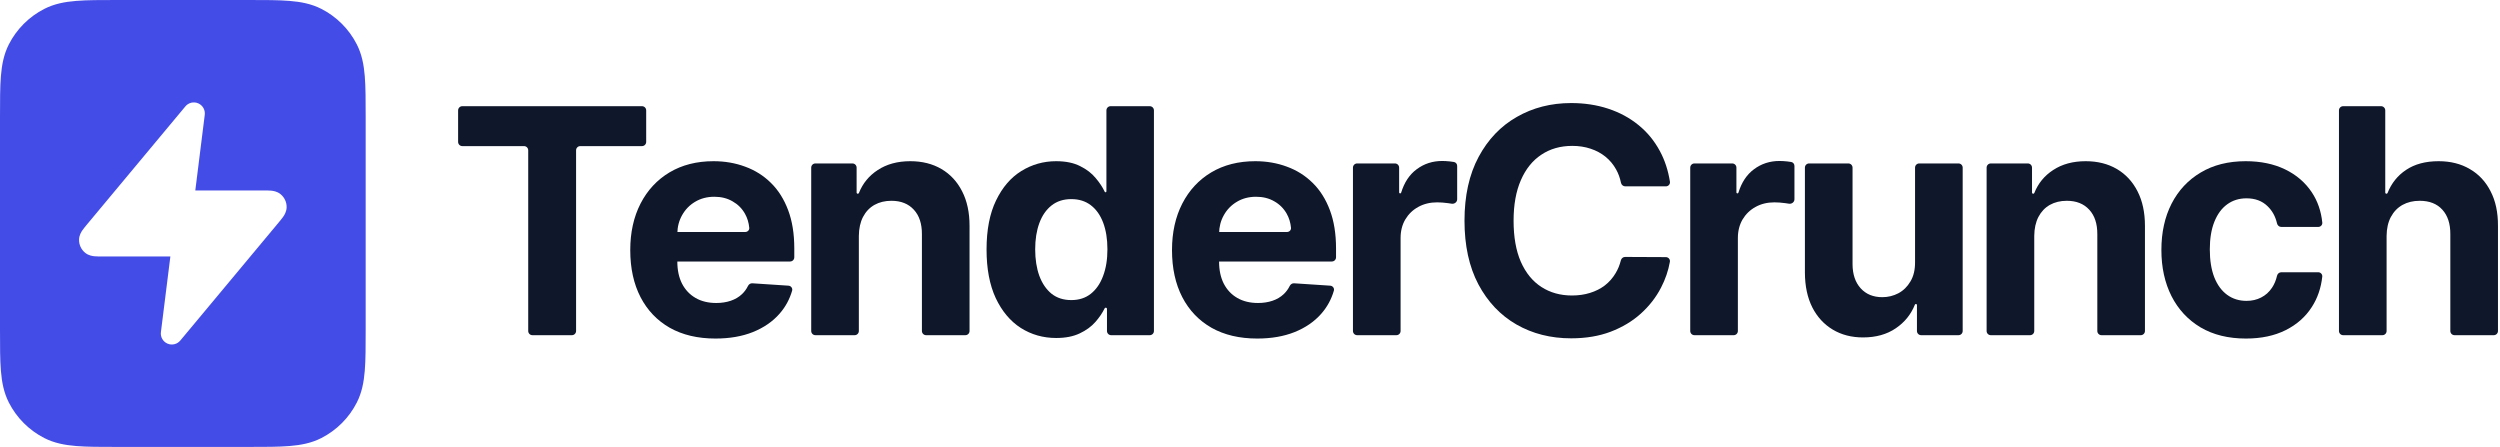<svg width="358" height="64" viewBox="0 0 358 64" fill="none" xmlns="http://www.w3.org/2000/svg">
<path d="M66.202 20.923C65.87 20.923 65.602 20.654 65.602 20.323V15.806C65.602 15.475 65.87 15.206 66.202 15.206H91.934C92.266 15.206 92.534 15.475 92.534 15.806V20.323C92.534 20.654 92.266 20.923 91.934 20.923H83.095C82.763 20.923 82.495 21.191 82.495 21.523V47.4C82.495 47.731 82.226 47.999 81.895 47.999H76.241C75.91 47.999 75.641 47.731 75.641 47.4V21.523C75.641 21.191 75.373 20.923 75.041 20.923H66.202Z" fill="#0F172A"/>
<path d="M102.455 48.48C99.925 48.48 97.747 47.968 95.921 46.943C94.107 45.907 92.708 44.445 91.726 42.555C90.744 40.655 90.253 38.408 90.253 35.814C90.253 33.284 90.744 31.064 91.726 29.153C92.708 27.242 94.091 25.753 95.874 24.686C97.667 23.618 99.77 23.084 102.182 23.084C103.805 23.084 105.315 23.346 106.714 23.869C108.123 24.381 109.351 25.155 110.397 26.191C111.454 27.226 112.276 28.529 112.863 30.098C113.45 31.656 113.743 33.482 113.743 35.574V36.847C113.743 37.179 113.475 37.447 113.143 37.447H93.575C93.244 37.447 92.975 37.179 92.975 36.847V33.82C92.975 33.489 93.244 33.22 93.575 33.22H106.722C107.054 33.22 107.326 32.951 107.295 32.621C107.224 31.88 107.02 31.21 106.682 30.61C106.255 29.852 105.662 29.26 104.904 28.833C104.157 28.395 103.287 28.176 102.294 28.176C101.259 28.176 100.341 28.416 99.54 28.897C98.75 29.366 98.131 30.002 97.683 30.802C97.234 31.592 97.005 32.473 96.994 33.444V37.463C96.994 38.68 97.219 39.732 97.667 40.618C98.126 41.504 98.772 42.187 99.604 42.667C100.437 43.148 101.424 43.388 102.567 43.388C103.325 43.388 104.018 43.281 104.648 43.068C105.278 42.854 105.817 42.534 106.266 42.107C106.612 41.777 106.895 41.39 107.114 40.945C107.23 40.708 107.47 40.55 107.733 40.567L112.909 40.908C113.273 40.933 113.533 41.275 113.432 41.626C113.074 42.864 112.473 43.964 111.63 44.925C110.648 46.046 109.377 46.921 107.819 47.551C106.271 48.17 104.483 48.48 102.455 48.48Z" fill="#0F172A"/>
<path d="M122.987 33.781V47.4C122.987 47.731 122.718 47.999 122.387 47.999H116.766C116.434 47.999 116.166 47.731 116.166 47.4V24.005C116.166 23.673 116.434 23.404 116.766 23.404H122.067C122.398 23.404 122.667 23.673 122.667 24.005V27.573C122.667 27.668 122.743 27.744 122.837 27.744V27.744C122.908 27.744 122.971 27.7 122.998 27.634C123.546 26.256 124.445 25.16 125.693 24.349C126.974 23.506 128.527 23.084 130.353 23.084C132.061 23.084 133.55 23.458 134.82 24.205C136.09 24.952 137.078 26.02 137.782 27.408C138.487 28.785 138.839 30.429 138.839 32.339V47.4C138.839 47.731 138.571 47.999 138.239 47.999H132.618C132.287 47.999 132.018 47.731 132.018 47.4V33.556C132.029 32.051 131.644 30.877 130.865 30.034C130.086 29.18 129.013 28.753 127.647 28.753C126.729 28.753 125.917 28.95 125.213 29.345C124.519 29.74 123.974 30.317 123.579 31.074C123.195 31.822 122.998 32.724 122.987 33.781Z" fill="#0F172A"/>
<path d="M151.249 48.4C149.381 48.4 147.689 47.919 146.173 46.959C144.668 45.987 143.473 44.562 142.587 42.683C141.711 40.794 141.274 38.477 141.274 35.734C141.274 32.916 141.727 30.573 142.635 28.705C143.542 26.826 144.748 25.422 146.253 24.493C147.769 23.554 149.429 23.084 151.233 23.084C152.61 23.084 153.758 23.319 154.676 23.789C155.605 24.248 156.352 24.824 156.918 25.518C157.473 26.176 157.899 26.824 158.197 27.462C158.218 27.507 158.263 27.536 158.312 27.536V27.536C158.382 27.536 158.439 27.479 158.439 27.409V15.806C158.439 15.475 158.708 15.206 159.039 15.206H164.644C164.976 15.206 165.244 15.475 165.244 15.806V47.4C165.244 47.731 164.976 47.999 164.644 47.999H159.119C158.788 47.999 158.519 47.731 158.519 47.4V44.237C158.519 44.139 158.44 44.06 158.343 44.06V44.06C158.274 44.06 158.212 44.1 158.182 44.161C157.865 44.81 157.428 45.455 156.87 46.094C156.293 46.756 155.541 47.306 154.612 47.743C153.694 48.181 152.573 48.4 151.249 48.4ZM153.411 42.972C154.511 42.972 155.439 42.673 156.197 42.075C156.966 41.467 157.553 40.618 157.959 39.529C158.375 38.44 158.583 37.164 158.583 35.702C158.583 34.24 158.38 32.969 157.975 31.891C157.569 30.813 156.982 29.98 156.213 29.393C155.445 28.806 154.511 28.512 153.411 28.512C152.29 28.512 151.345 28.817 150.577 29.425C149.808 30.034 149.226 30.877 148.831 31.955C148.436 33.033 148.239 34.282 148.239 35.702C148.239 37.133 148.436 38.397 148.831 39.497C149.237 40.586 149.819 41.44 150.577 42.059C151.345 42.667 152.29 42.972 153.411 42.972Z" fill="#0F172A"/>
<path d="M180.032 48.48C177.502 48.48 175.324 47.968 173.499 46.943C171.684 45.907 170.286 44.445 169.304 42.555C168.322 40.655 167.831 38.408 167.831 35.814C167.831 33.284 168.322 31.064 169.304 29.153C170.286 27.242 171.668 25.753 173.451 24.686C175.244 23.618 177.347 23.084 179.76 23.084C181.382 23.084 182.893 23.346 184.291 23.869C185.7 24.381 186.928 25.155 187.974 26.191C189.031 27.226 189.853 28.529 190.44 30.098C191.027 31.656 191.321 33.482 191.321 35.574V36.847C191.321 37.179 191.052 37.447 190.721 37.447H171.153C170.821 37.447 170.553 37.179 170.553 36.847V33.82C170.553 33.489 170.821 33.22 171.153 33.22H184.3C184.631 33.22 184.903 32.951 184.872 32.621C184.802 31.88 184.597 31.21 184.259 30.61C183.832 29.852 183.24 29.26 182.482 28.833C181.735 28.395 180.865 28.176 179.872 28.176C178.836 28.176 177.918 28.416 177.118 28.897C176.328 29.366 175.709 30.002 175.26 30.802C174.812 31.592 174.583 32.473 174.572 33.444V37.463C174.572 38.68 174.796 39.732 175.244 40.618C175.703 41.504 176.349 42.187 177.182 42.667C178.015 43.148 179.002 43.388 180.144 43.388C180.902 43.388 181.596 43.281 182.226 43.068C182.856 42.854 183.395 42.534 183.843 42.107C184.189 41.777 184.472 41.39 184.691 40.945C184.808 40.708 185.048 40.55 185.311 40.567L190.486 40.908C190.851 40.933 191.111 41.275 191.009 41.626C190.651 42.864 190.051 43.964 189.207 44.925C188.225 46.046 186.955 46.921 185.396 47.551C183.848 48.17 182.06 48.48 180.032 48.48Z" fill="#0F172A"/>
<path d="M194.343 47.999C194.012 47.999 193.743 47.731 193.743 47.4V24.005C193.743 23.673 194.012 23.404 194.343 23.404H199.756C200.088 23.404 200.356 23.673 200.356 24.005V27.549C200.356 27.63 200.422 27.696 200.503 27.696V27.696C200.568 27.696 200.625 27.653 200.644 27.591C201.096 26.116 201.838 24.998 202.87 24.237C203.927 23.447 205.144 23.052 206.521 23.052C206.863 23.052 207.231 23.074 207.626 23.116C207.833 23.139 208.027 23.166 208.208 23.197C208.48 23.244 208.667 23.486 208.667 23.761V28.539C208.667 28.941 208.276 29.238 207.88 29.17C207.714 29.142 207.533 29.115 207.338 29.089C206.772 29.014 206.254 28.977 205.785 28.977C204.781 28.977 203.884 29.196 203.094 29.633C202.315 30.06 201.696 30.658 201.237 31.427C200.789 32.195 200.564 33.081 200.564 34.085V47.4C200.564 47.731 200.296 47.999 199.964 47.999H194.343Z" fill="#0F172A"/>
<path d="M239.135 26.018C239.191 26.373 238.911 26.687 238.552 26.687H232.735C232.436 26.687 232.185 26.466 232.124 26.174C231.98 25.473 231.748 24.838 231.429 24.269C231.034 23.554 230.527 22.945 229.908 22.444C229.289 21.942 228.573 21.558 227.762 21.291C226.961 21.024 226.091 20.891 225.152 20.891C223.455 20.891 221.976 21.312 220.717 22.155C219.457 22.988 218.48 24.205 217.786 25.806C217.092 27.397 216.745 29.329 216.745 31.603C216.745 33.941 217.092 35.905 217.786 37.495C218.491 39.086 219.473 40.287 220.733 41.098C221.992 41.91 223.449 42.315 225.104 42.315C226.033 42.315 226.892 42.192 227.682 41.947C228.483 41.701 229.192 41.344 229.812 40.874C230.431 40.394 230.943 39.812 231.349 39.129C231.686 38.576 231.939 37.961 232.108 37.282C232.178 37 232.425 36.792 232.716 36.793L238.553 36.82C238.912 36.822 239.19 37.136 239.128 37.489C238.905 38.758 238.484 39.987 237.866 41.178C237.151 42.566 236.185 43.81 234.968 44.909C233.761 45.998 232.32 46.863 230.644 47.503C228.979 48.133 227.095 48.448 224.992 48.448C222.067 48.448 219.452 47.786 217.146 46.462C214.851 45.139 213.036 43.222 211.702 40.714C210.378 38.205 209.716 35.168 209.716 31.603C209.716 28.027 210.389 24.984 211.734 22.476C213.079 19.967 214.904 18.056 217.21 16.743C219.516 15.42 222.11 14.758 224.992 14.758C226.892 14.758 228.653 15.025 230.276 15.558C231.909 16.092 233.356 16.871 234.615 17.896C235.875 18.91 236.9 20.154 237.69 21.627C238.395 22.925 238.877 24.389 239.135 26.018Z" fill="#0F172A"/>
<path d="M242.642 47.999C242.31 47.999 242.042 47.731 242.042 47.4V24.005C242.042 23.673 242.31 23.404 242.642 23.404H248.055C248.386 23.404 248.655 23.673 248.655 24.005V27.549C248.655 27.63 248.72 27.696 248.801 27.696V27.696C248.866 27.696 248.923 27.653 248.942 27.591C249.394 26.116 250.136 24.998 251.169 24.237C252.225 23.447 253.442 23.052 254.819 23.052C255.161 23.052 255.529 23.074 255.924 23.116C256.132 23.139 256.326 23.166 256.507 23.197C256.778 23.244 256.965 23.486 256.965 23.761V28.539C256.965 28.941 256.575 29.238 256.178 29.17C256.012 29.142 255.831 29.115 255.636 29.089C255.07 29.014 254.553 28.977 254.083 28.977C253.079 28.977 252.183 29.196 251.393 29.633C250.614 30.06 249.994 30.658 249.535 31.427C249.087 32.195 248.863 33.081 248.863 34.085V47.4C248.863 47.731 248.594 47.999 248.263 47.999H242.642Z" fill="#0F172A"/>
<path d="M274.235 37.527V24.005C274.235 23.673 274.504 23.404 274.835 23.404H280.456C280.788 23.404 281.056 23.673 281.056 24.005V47.4C281.056 47.731 280.788 47.999 280.456 47.999H275.107C274.776 47.999 274.507 47.731 274.507 47.4V43.684C274.507 43.6 274.439 43.532 274.355 43.532V43.532C274.292 43.532 274.236 43.571 274.213 43.629C273.654 45.025 272.743 46.151 271.481 47.007C270.2 47.882 268.636 48.32 266.789 48.32C265.145 48.32 263.699 47.946 262.45 47.199C261.201 46.452 260.224 45.389 259.52 44.013C258.826 42.635 258.473 40.986 258.463 39.065V24.005C258.463 23.673 258.731 23.404 259.063 23.404H264.684C265.015 23.404 265.284 23.673 265.284 24.005V37.848C265.295 39.3 265.684 40.447 266.453 41.29C267.222 42.134 268.252 42.555 269.543 42.555C270.365 42.555 271.134 42.368 271.849 41.995C272.564 41.611 273.141 41.045 273.578 40.298C274.027 39.55 274.246 38.627 274.235 37.527Z" fill="#0F172A"/>
<path d="M291.305 33.781V47.4C291.305 47.731 291.036 47.999 290.705 47.999H285.083C284.752 47.999 284.483 47.731 284.483 47.4V24.005C284.483 23.673 284.752 23.404 285.083 23.404H290.384C290.716 23.404 290.984 23.673 290.984 24.005V27.573C290.984 27.668 291.061 27.744 291.155 27.744V27.744C291.226 27.744 291.289 27.7 291.315 27.634C291.864 26.256 292.763 25.16 294.011 24.349C295.292 23.506 296.845 23.084 298.67 23.084C300.378 23.084 301.867 23.458 303.138 24.205C304.408 24.952 305.396 26.02 306.1 27.408C306.805 28.785 307.157 30.429 307.157 32.339V47.4C307.157 47.731 306.888 47.999 306.557 47.999H300.936C300.604 47.999 300.336 47.731 300.336 47.4V33.556C300.346 32.051 299.962 30.877 299.183 30.034C298.403 29.18 297.331 28.753 295.964 28.753C295.046 28.753 294.235 28.95 293.53 29.345C292.837 29.74 292.292 30.317 291.897 31.074C291.513 31.822 291.315 32.724 291.305 33.781Z" fill="#0F172A"/>
<path d="M321.617 48.48C319.097 48.48 316.93 47.946 315.116 46.879C313.312 45.8 311.924 44.306 310.952 42.395C309.992 40.484 309.511 38.285 309.511 35.798C309.511 33.279 309.997 31.069 310.968 29.169C311.95 27.258 313.344 25.769 315.148 24.701C316.952 23.623 319.097 23.084 321.585 23.084C323.73 23.084 325.609 23.474 327.221 24.253C328.833 25.032 330.109 26.127 331.048 27.536C331.882 28.787 332.384 30.232 332.553 31.87C332.588 32.212 332.313 32.499 331.97 32.499H326.682C326.384 32.499 326.135 32.281 326.069 31.991C325.84 30.996 325.391 30.178 324.723 29.537C323.954 28.779 322.946 28.4 321.697 28.4C320.64 28.4 319.716 28.689 318.927 29.265C318.147 29.831 317.539 30.658 317.101 31.747C316.663 32.836 316.445 34.154 316.445 35.702C316.445 37.271 316.658 38.606 317.085 39.705C317.523 40.805 318.137 41.643 318.927 42.219C319.716 42.795 320.64 43.084 321.697 43.084C322.476 43.084 323.175 42.924 323.794 42.603C324.424 42.283 324.942 41.819 325.347 41.21C325.68 40.716 325.92 40.144 326.069 39.493C326.135 39.203 326.384 38.985 326.682 38.985H331.966C332.311 38.985 332.586 39.275 332.549 39.617C332.372 41.237 331.877 42.681 331.064 43.948C330.157 45.368 328.902 46.478 327.301 47.279C325.7 48.08 323.805 48.48 321.617 48.48Z" fill="#0F172A"/>
<path d="M341.761 33.781V47.4C341.761 47.731 341.492 47.999 341.161 47.999H335.539C335.208 47.999 334.939 47.731 334.939 47.4V15.806C334.939 15.475 335.208 15.206 335.539 15.206H340.969C341.3 15.206 341.569 15.475 341.569 15.806V27.573C341.569 27.667 341.645 27.744 341.739 27.744V27.744C341.81 27.744 341.873 27.7 341.9 27.634C342.457 26.235 343.34 25.134 344.547 24.333C345.785 23.501 347.338 23.084 349.206 23.084C350.914 23.084 352.404 23.458 353.674 24.205C354.955 24.942 355.948 26.004 356.652 27.392C357.367 28.769 357.72 30.418 357.709 32.339V47.4C357.709 47.731 357.44 47.999 357.109 47.999H351.488C351.156 47.999 350.888 47.731 350.888 47.4V33.556C350.898 32.041 350.514 30.861 349.735 30.018C348.966 29.174 347.888 28.753 346.5 28.753C345.572 28.753 344.75 28.95 344.034 29.345C343.33 29.74 342.775 30.317 342.369 31.074C341.974 31.822 341.771 32.724 341.761 33.781Z" fill="#0F172A"/>
<path fill-rule="evenodd" clip-rule="evenodd" d="M16.753 1.25467e-06H35.611C37.953 -3.58519e-05 39.886 -6.63671e-05 41.46 0.129C43.095 0.262 44.598 0.549 46.01 1.268C48.2 2.384 49.98 4.164 51.095 6.354C51.815 7.765 52.102 9.269 52.235 10.904C52.364 12.478 52.364 14.411 52.364 16.753V47.248C52.364 49.589 52.364 51.522 52.235 53.096C52.102 54.731 51.815 56.235 51.095 57.646C49.98 59.836 48.2 61.616 46.01 62.732C44.598 63.451 43.095 63.738 41.46 63.871C39.886 64 37.953 64 35.611 64H16.753C14.411 64 12.478 64 10.904 63.871C9.269 63.738 7.765 63.451 6.354 62.732C4.164 61.616 2.384 59.836 1.268 57.646C0.549 56.235 0.262 54.731 0.129 53.096C-6.63671e-05 51.522 -3.58519e-05 49.589 1.25466e-06 47.247V16.753C-3.58519e-05 14.411 -6.63671e-05 12.478 0.129 10.904C0.262 9.269 0.549 7.765 1.268 6.354C2.384 4.164 4.164 2.384 6.354 1.268C7.765 0.549 9.269 0.262 10.904 0.129C12.478 -6.63671e-05 14.411 -3.58519e-05 16.753 1.25467e-06ZM28.385 14.797C29.027 15.075 29.408 15.744 29.321 16.438L27.967 27.273L37.729 27.273C38.108 27.273 38.493 27.273 38.807 27.301C39.104 27.328 39.673 27.399 40.167 27.798C40.732 28.255 41.056 28.946 41.045 29.672C41.035 30.306 40.726 30.789 40.556 31.035C40.377 31.294 40.13 31.59 39.887 31.882L25.817 48.766C25.369 49.304 24.62 49.482 23.979 49.203C23.337 48.925 22.956 48.256 23.043 47.562L24.397 36.727L14.635 36.727C14.255 36.727 13.871 36.727 13.556 36.699C13.259 36.672 12.69 36.601 12.197 36.202C11.632 35.745 11.308 35.054 11.319 34.328C11.328 33.694 11.638 33.211 11.808 32.965C11.987 32.706 12.233 32.41 12.476 32.118C12.488 32.104 12.501 32.09 12.512 32.075L26.547 15.234C26.995 14.696 27.743 14.518 28.385 14.797Z" fill="#444CE7"/>
</svg>

